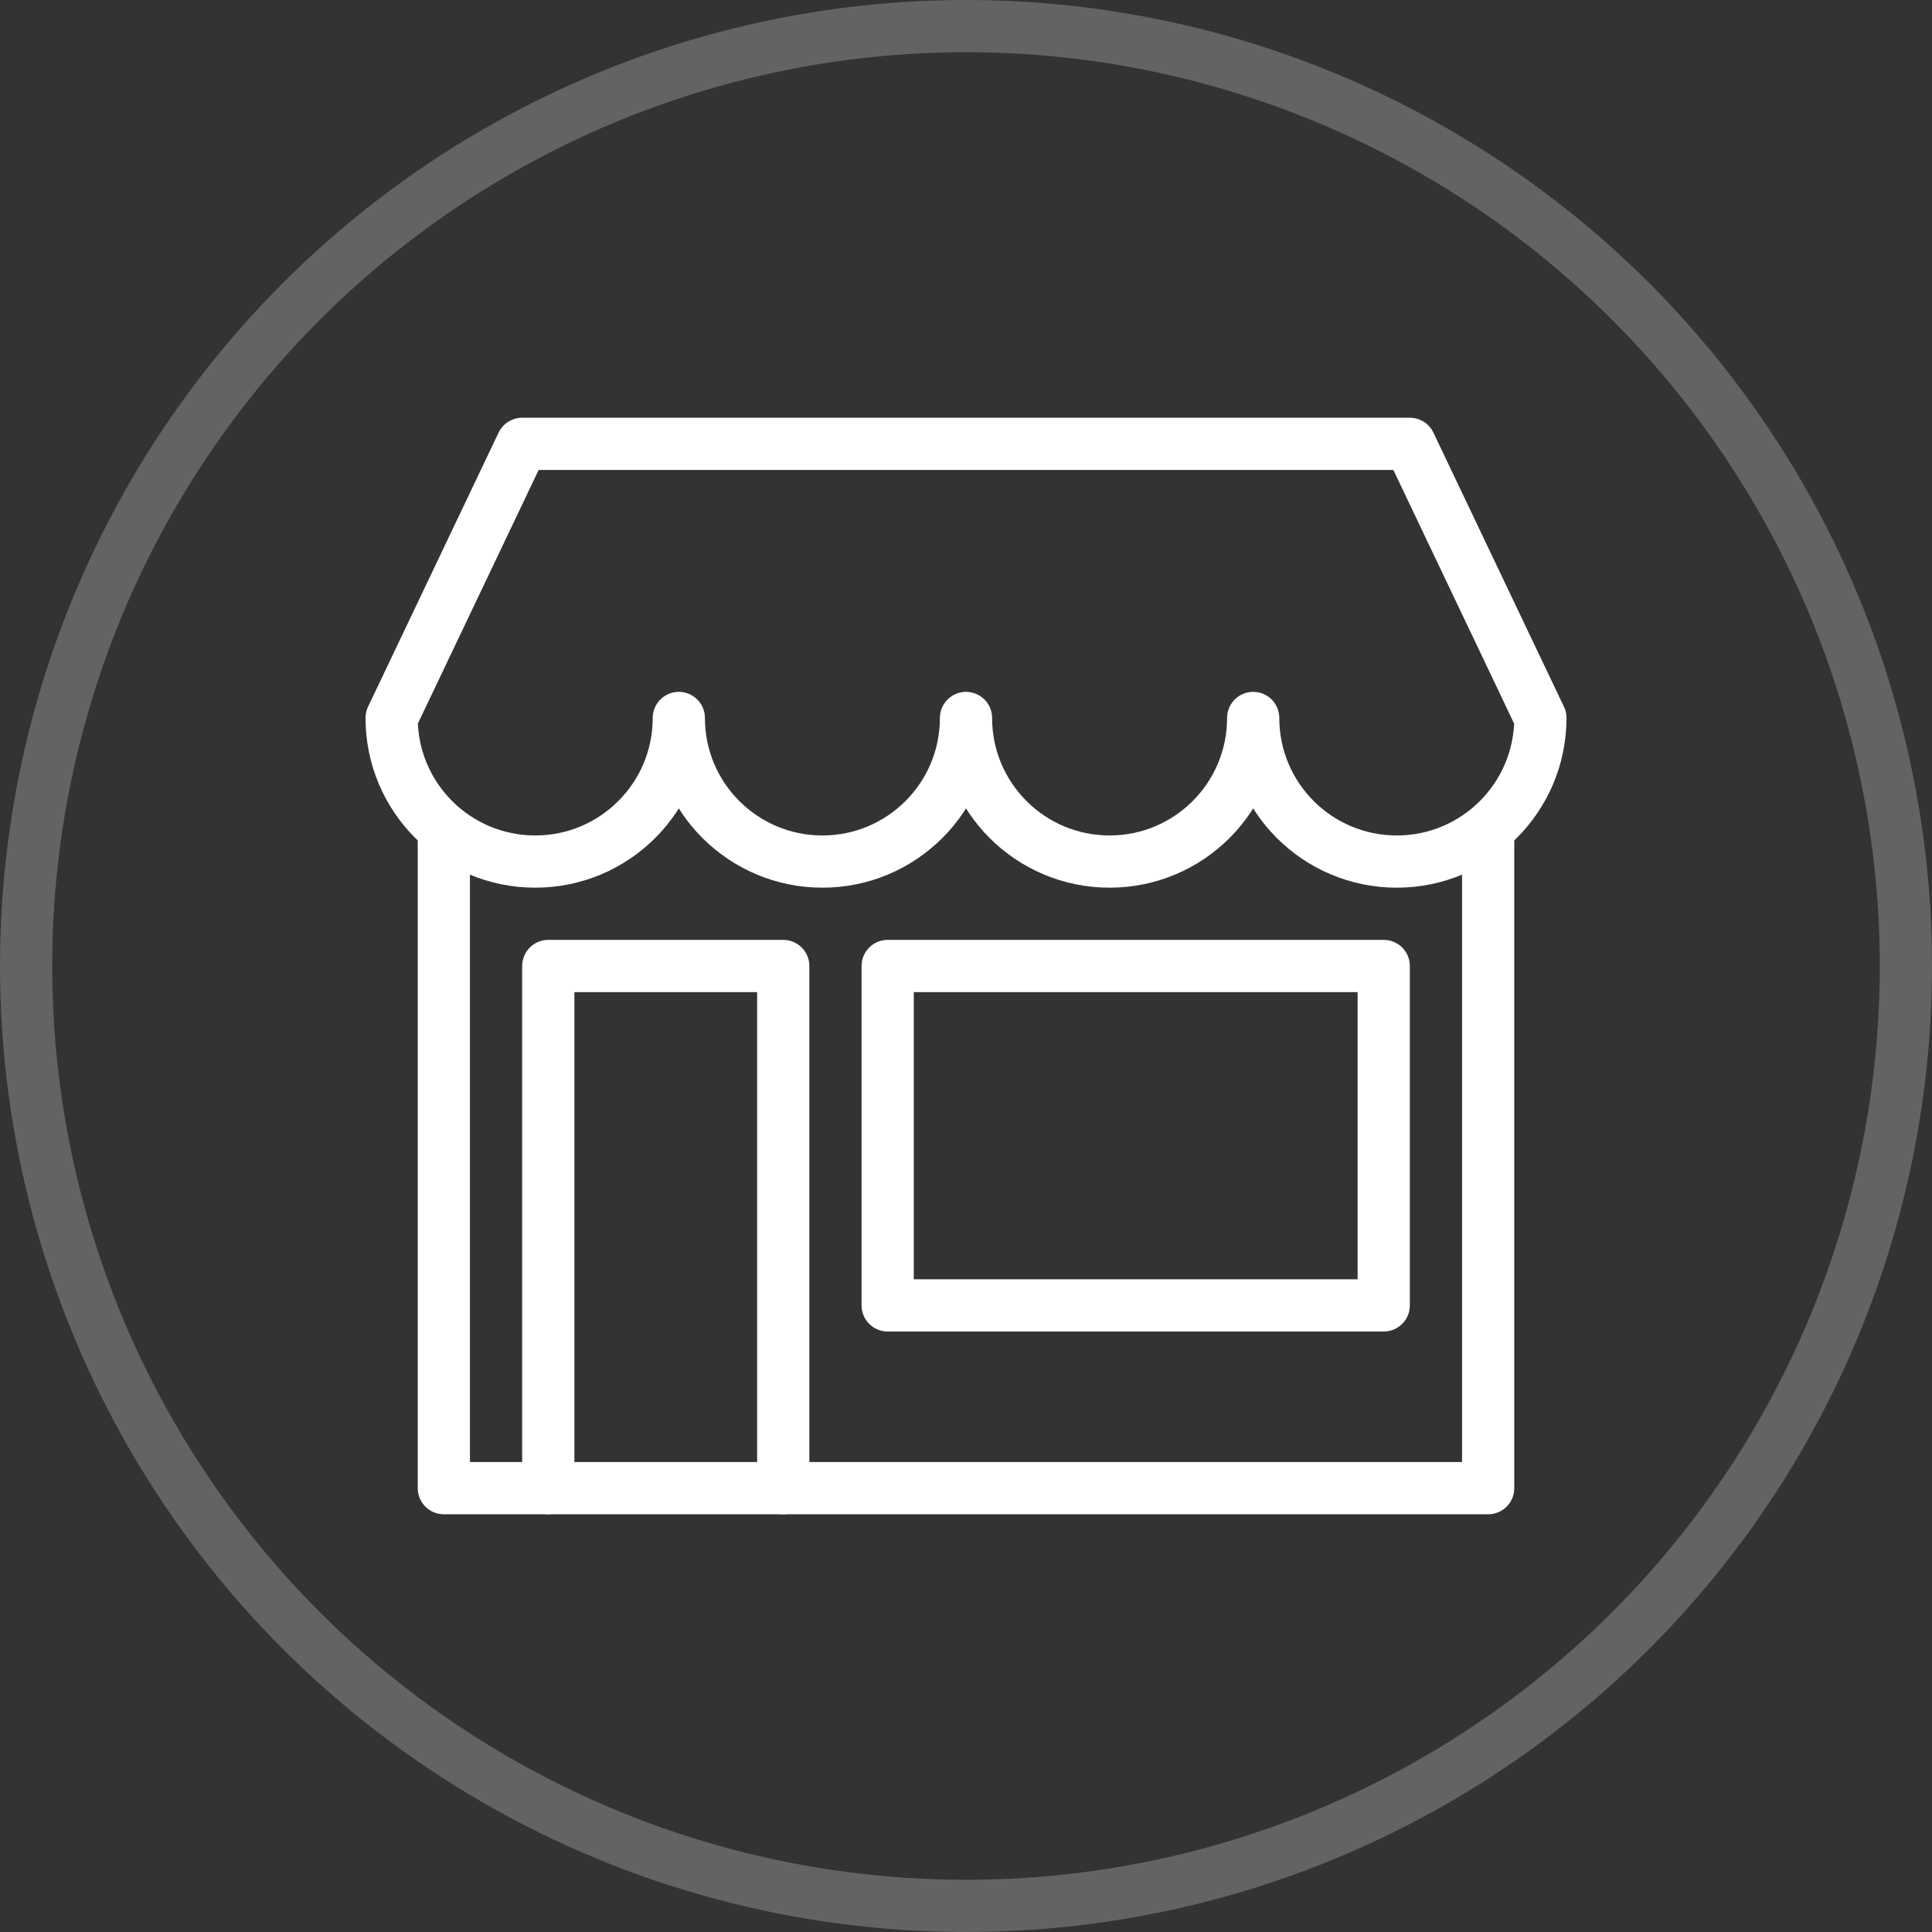 <?xml version="1.0" encoding="UTF-8" standalone="no"?>
<!-- Created with Inkscape (http://www.inkscape.org/) -->

<svg
   xmlns:dc="http://purl.org/dc/elements/1.1/"
   xmlns:cc="http://creativecommons.org/ns#"
   xmlns:rdf="http://www.w3.org/1999/02/22-rdf-syntax-ns#"
   xmlns:svg="http://www.w3.org/2000/svg"
   xmlns="http://www.w3.org/2000/svg"
   xmlns:sodipodi="http://sodipodi.sourceforge.net/DTD/sodipodi-0.dtd"
   xmlns:inkscape="http://www.inkscape.org/namespaces/inkscape"
   width="74"
   height="74"
   viewBox="0 0 74 74"
   id="svg4426"
   version="1.1"
   inkscape:version="0.91 r13725"
   sodipodi:docname="pickup.svg">
  <rect x="0" y="0" width="74" height="74" fill="#333333" stroke="none"/>
  <defs
     id="defs4428" />
  <sodipodi:namedview
     id="base"
     pagecolor="#ffffff"
     bordercolor="#666666"
     borderopacity="1.0"
     inkscape:pageopacity="0.0"
     inkscape:pageshadow="2"
     inkscape:zoom="2.8"
     inkscape:cx="46.883353"
     inkscape:cy="41.541636"
     inkscape:document-units="px"
     inkscape:current-layer="layer1"
     showgrid="false"
     units="px"
     inkscape:window-width="1920"
     inkscape:window-height="1017"
     inkscape:window-x="1912"
     inkscape:window-y="-8"
     inkscape:window-maximized="1" />
  <g
     inkscape:label="Vrstva 1"
     inkscape:groupmode="layer"
     id="layer1"
     transform="translate(0,-978.362)">
    <g
       transform="translate(-300,-2.2617187e-5)"
       id="g4392">
      <circle
         r="36"
         cy="1015.362"
         cx="337"
         id="path4141-0-4-7"
         style="fill:none;fill-opacity:1;stroke:#ffffff;stroke-width:2;stroke-miterlimit:4;stroke-dasharray:none;stroke-opacity:0.235" />
      <g
         style="stroke:#ffffff;stroke-opacity:1"
         id="g4355">
        <path
           style="fill:none;stroke:#ffffff;stroke-width:2;stroke-linecap:round;stroke-linejoin:round;stroke-miterlimit:4;stroke-dasharray:none;stroke-opacity:1"
           d="m 357,1010.362 0,25 -40,0 0,-25"
           id="rect4242"
           inkscape:connector-curvature="0"
           sodipodi:nodetypes="cccc" />
        <path
           style="fill:none;stroke:#ffffff;stroke-width:2;stroke-linecap:round;stroke-linejoin:round;stroke-miterlimit:4;stroke-dasharray:none;stroke-opacity:1"
           d="m 326,1005.862 c 0,3.038 2.462,5.5 5.5,5.5 3.038,0 5.5,-2.462 5.5,-5.5 m 0,0 c 0,3.038 2.462,5.5 5.5,5.5 3.038,0 5.5,-2.462 5.5,-5.5 m 0,0 c 0,3.038 2.462,5.5 5.5,5.5 3.038,0 5.5,-2.462 5.5,-5.5 m -33,0 c 0,3.038 -2.462,5.5 -5.5,5.5 -3.038,0 -5.5,-2.462 -5.5,-5.5 l 5,-10.5 34,0 5,10.5"
           id="path4245"
           inkscape:connector-curvature="0"
           sodipodi:nodetypes="csccsccsccscccc" />
        <path
           style="fill:none;stroke:#ffffff;stroke-width:2;stroke-linecap:round;stroke-linejoin:round;stroke-miterlimit:4;stroke-dasharray:none;stroke-opacity:1"
           d="m 353,1015.362 0,13 -19,0 0,-13 z"
           id="rect4308"
           inkscape:connector-curvature="0"
           sodipodi:nodetypes="ccccc" />
        <path
           style="fill:none;stroke:#ffffff;stroke-width:2;stroke-linecap:round;stroke-linejoin:round;stroke-miterlimit:4;stroke-dasharray:none;stroke-opacity:1"
           d="m 321,1035.362 0,-20 9,0 0,20"
           id="rect4311"
           inkscape:connector-curvature="0"
           sodipodi:nodetypes="cccc" />
      </g>
    </g>
  </g>
</svg>
